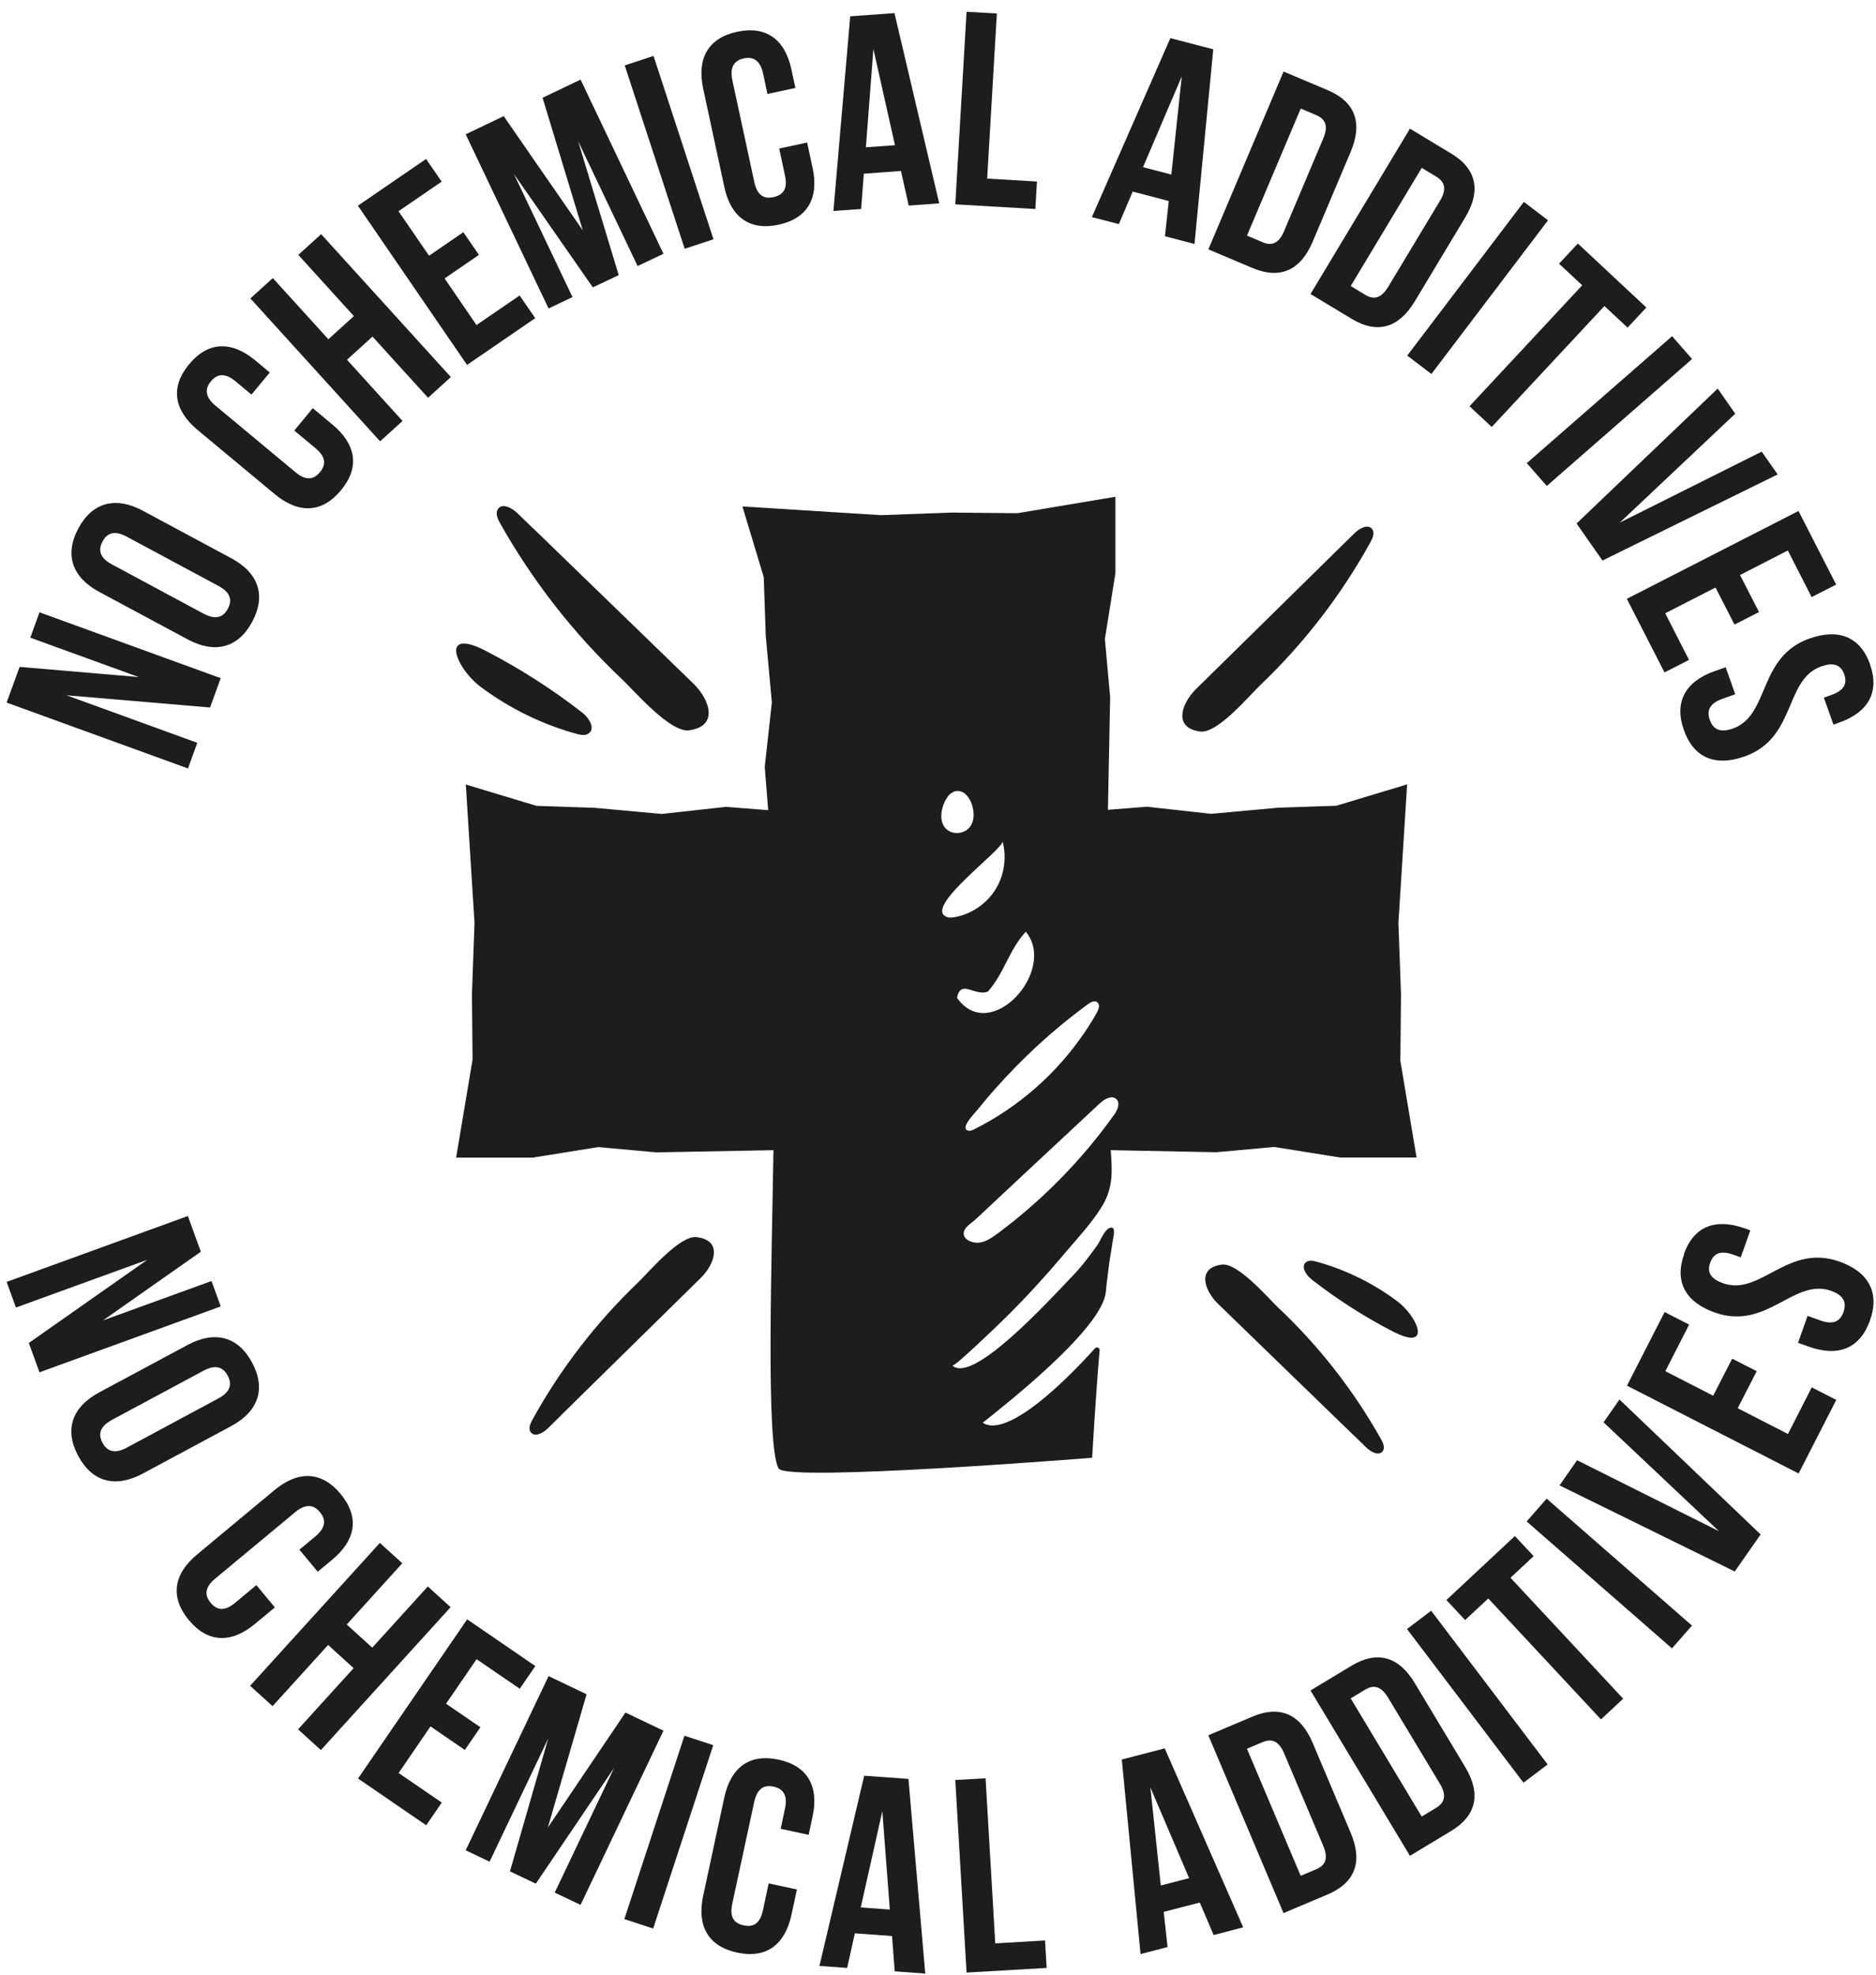 <svg xmlns="http://www.w3.org/2000/svg" fill="none" viewBox="0 0 153 161" height="161" width="153">
<g clip-path="url(#clip0_6308_1259)">
<g style="mix-blend-mode:multiply">
<path fill="#1D1D1B" d="M114.21 86.38L114.26 81.04L114.05 75.24L114.76 63.95L108.99 65.69L104.24 65.85L98.78 66.35L93.54 65.77L90.36 66.02L90.54 56.83L90.11 52.1L90.97 46.73V40.5L82.98 41.84L77.64 41.79L71.84 42L60.55 41.29L62.29 47.06L62.45 51.81L62.95 57.27L62.37 62.51L62.65 66.05L59.21 65.78L53.97 66.36L48.51 65.86L43.76 65.7L37.99 63.96L38.7 75.25L38.49 81.05L38.54 86.39L37.2 94.38H43.43L48.8 93.52L53.53 93.95L63.08 93.77C62.95 102.54 62.44 118.02 63.51 119.73C64.2 120.84 89.07 118.85 89.07 118.85C89.07 118.85 89.39 113.37 89.68 110.09C89.7 109.88 89.44 109.77 89.3 109.93C85.82 113.79 81.83 117.13 80.15 115.99C82.05 114.48 89.44 108.67 90.14 105.61C90.21 105.31 90.21 105 90.25 104.7C90.32 104.12 90.4 103.53 90.47 102.95C90.55 102.36 90.67 101.77 90.75 101.17C90.79 100.9 91.05 99.99 90.57 100.09C90.09 100.19 89.76 101.14 89.51 101.49C88.88 102.37 88.23 103.24 87.48 104.02C85.52 106.06 79.34 112.86 77.67 111.33C77.83 111.48 81.62 107.81 81.84 107.59C83.58 105.89 85.22 104.09 86.79 102.23C87.86 100.96 89.02 99.76 89.88 98.34C90.82 96.8 90.7 95.43 90.59 93.77L99.2 93.94L103.93 93.51L109.3 94.37H115.53L114.19 86.38H114.21ZM88.73 81.87C88.95 81.71 89.27 81.54 89.49 81.71C89.74 81.9 89.61 82.28 89.46 82.55C89.15 83.11 88.81 83.65 88.45 84.18C86.19 87.51 83.07 90.26 79.47 92.06C79.31 92.14 79.14 92.22 78.97 92.18C78.24 92.02 79.49 90.76 79.67 90.54C80.17 89.92 80.68 89.31 81.21 88.72C82.26 87.53 83.38 86.4 84.54 85.32C85.87 84.09 87.27 82.94 88.73 81.87ZM78.14 64.49C78.69 64.5 79.1 65.07 79.27 65.61C79.46 66.21 79.49 66.92 79.1 67.42C78.69 67.95 77.85 68.08 77.3 67.69C76.45 67.09 76.76 65.71 77.27 64.98C77.45 64.72 77.74 64.51 78.05 64.49C78.08 64.49 78.1 64.49 78.13 64.49H78.14ZM77.36 74.79C77.29 74.78 77.22 74.76 77.16 74.73C75.33 73.91 81.93 69.18 81.76 68.58C82.12 69.9 81.91 71.37 81.18 72.53C80.45 73.69 79.23 74.52 77.88 74.77C77.71 74.8 77.53 74.82 77.36 74.8V74.79ZM78.05 81.35C78.35 79.78 79.53 81.27 80.57 80.84C81.94 79.28 82.25 77.51 83.66 75.96C86.26 79.11 80.77 85.21 78.05 81.35ZM90.85 90.9C88.22 94.59 85 97.86 81.37 100.56C80.91 100.9 80.41 101.25 79.84 101.31C79.46 101.35 78.83 101.2 78.65 100.8C78.62 100.74 78.61 100.68 78.6 100.63C78.53 100.11 79.2 99.75 79.58 99.4C80.72 98.34 81.85 97.28 82.99 96.21C85.22 94.13 87.46 92.04 89.69 89.96C90.07 89.61 90.68 89.25 91.05 89.61C91.39 89.94 91.13 90.52 90.85 90.91V90.9Z"></path>
</g>
<path fill="#1D1D1B" d="M43.46 43.05C47.82 47.28 52.18 51.5 56.55 55.73C57.83 56.97 58.69 59.19 56.21 59.54C54.66 59.76 51.73 56.32 50.72 55.37C46.79 51.66 43.42 47.35 40.77 42.63C40.57 42.27 40.38 41.82 40.62 41.49C40.98 40.99 41.76 41.41 42.2 41.84C42.62 42.25 43.04 42.65 43.46 43.06V43.05Z" clip-rule="evenodd" fill-rule="evenodd"></path>
<path fill="#1D1D1B" d="M109.34 44.58C105.41 48.45 101.48 52.31 97.54 56.18C96.39 57.31 95.62 59.34 97.88 59.64C99.29 59.83 101.92 56.68 102.83 55.81C106.38 52.42 109.41 48.48 111.78 44.18C111.96 43.86 112.13 43.44 111.91 43.14C111.58 42.69 110.88 43.07 110.48 43.46C110.1 43.83 109.72 44.2 109.34 44.58Z" clip-rule="evenodd" fill-rule="evenodd"></path>
<path fill="#1D1D1B" d="M37.24 52.82C37.39 52.35 38.08 52.27 39.61 53.06C42.38 54.49 45.02 56.18 47.48 58.09C48.02 58.51 48.57 59.36 48.03 59.78C47.76 60 47.36 59.92 47.02 59.83C44.22 59.06 41.57 57.76 39.24 56.03C38.01 55.12 37.01 53.52 37.23 52.81L37.24 52.82Z" clip-rule="evenodd" fill-rule="evenodd"></path>
<path fill="#1D1D1B" d="M110.37 116.99C106.7 113.43 103.02 109.87 99.35 106.31C98.27 105.27 97.54 103.39 99.64 103.1C100.94 102.92 103.41 105.81 104.26 106.62C107.57 109.74 110.41 113.37 112.64 117.35C112.81 117.65 112.97 118.04 112.77 118.31C112.46 118.73 111.81 118.38 111.44 118.02C111.09 117.68 110.73 117.33 110.38 116.99H110.37Z" clip-rule="evenodd" fill-rule="evenodd"></path>
<path fill="#1D1D1B" d="M45.76 115.38C49.56 111.65 53.35 107.92 57.15 104.19C58.26 103.1 59.01 101.14 56.82 100.86C55.46 100.68 52.92 103.71 52.04 104.55C48.62 107.83 45.69 111.62 43.41 115.77C43.24 116.08 43.07 116.49 43.29 116.77C43.61 117.2 44.29 116.83 44.67 116.46C45.04 116.1 45.4 115.74 45.77 115.38H45.76Z" clip-rule="evenodd" fill-rule="evenodd"></path>
<path fill="#1D1D1B" d="M115.61 108.76C115.48 109.16 114.9 109.22 113.61 108.56C111.28 107.36 109.05 105.93 106.98 104.32C106.52 103.96 106.06 103.25 106.52 102.9C106.75 102.72 107.08 102.78 107.37 102.86C109.73 103.51 111.96 104.6 113.92 106.06C114.96 106.83 115.8 108.18 115.61 108.77V108.76Z" clip-rule="evenodd" fill-rule="evenodd"></path>
<path fill="#1D1D1B" d="M5.38 56.67L16.09 60.56L15.33 62.65L0.54 57.28L1.6 54.37L11.32 55.2L2.47 51.99L3.22 49.92L18 55.29L17.13 57.68L5.37 56.68L5.38 56.67Z"></path>
<path fill="#1D1D1B" d="M8.1 48.26C5.88 47.07 5.24 45.22 6.39 43.08C7.54 40.94 9.43 40.45 11.65 41.64L18.86 45.51C21.08 46.7 21.72 48.55 20.57 50.69C19.42 52.83 17.53 53.32 15.31 52.13L8.1 48.26ZM16.61 50.03C17.6 50.56 18.21 50.33 18.58 49.63C18.95 48.93 18.81 48.3 17.82 47.77L10.33 43.75C9.34 43.22 8.73 43.45 8.36 44.15C7.99 44.84 8.13 45.48 9.12 46.01L16.6 50.03H16.61Z"></path>
<path fill="#1D1D1B" d="M25.51 33.28L27.12 34.62C29.05 36.23 29.36 38.12 27.8 39.98C26.25 41.85 24.34 41.89 22.4 40.28L16.11 35.05C14.18 33.44 13.87 31.55 15.43 29.69C16.98 27.82 18.89 27.78 20.83 29.39L22 30.37L20.51 32.17L19.21 31.09C18.35 30.37 17.7 30.48 17.2 31.09C16.7 31.69 16.71 32.35 17.57 33.07L24.1 38.5C24.96 39.22 25.59 39.1 26.09 38.5C26.59 37.9 26.6 37.26 25.73 36.54L24 35.1L25.49 33.3L25.51 33.28Z"></path>
<path fill="#1D1D1B" d="M32.83 34.32L31 35.98L20.42 24.33L22.25 22.67L26.78 27.66L28.86 25.77L24.33 20.78L26.19 19.09L36.77 30.74L34.91 32.43L30.38 27.44L28.3 29.33L32.83 34.32Z"></path>
<path fill="#1D1D1B" d="M34.99 20.85L37.79 18.93L39.06 20.78L36.26 22.7L38.86 26.5L42.38 24.09L43.65 25.94L38.09 29.75L29.19 16.77L34.75 12.96L36.02 14.81L32.5 17.22L34.98 20.83L34.99 20.85Z"></path>
<path fill="#1D1D1B" d="M47.53 18.78L44.25 7.97L47.35 6.49L54.11 20.69L52 21.69L47.15 11.51L50.46 22.43L48.35 23.43L41.91 14.18L46.69 24.22L44.74 25.15L37.98 10.95L41.08 9.47L47.52 18.77L47.53 18.78Z"></path>
<path fill="#1D1D1B" d="M50.95 5.33L53.3 4.56L58.19 19.51L55.84 20.28L50.95 5.33Z"></path>
<path fill="#1D1D1B" d="M65.83 11.64L66.27 13.68C66.8 16.14 65.87 17.81 63.5 18.32C61.13 18.83 59.59 17.69 59.07 15.23L57.35 7.23C56.82 4.77 57.75 3.1 60.12 2.59C62.49 2.08 64.03 3.22 64.55 5.68L64.87 7.17L62.59 7.66L62.24 6.01C62 4.91 61.43 4.6 60.66 4.76C59.89 4.93 59.5 5.45 59.73 6.55L61.52 14.85C61.76 15.95 62.32 16.24 63.09 16.07C63.86 15.9 64.26 15.41 64.02 14.31L63.55 12.11L65.83 11.62V11.64Z"></path>
<path fill="#1D1D1B" d="M76.6 16.58L74.11 16.76L73.48 13.94L70.45 14.16L70.23 17.04L67.97 17.2L69.34 1.33L72.95 1.07L76.6 16.58ZM70.61 12.01L72.99 11.84L71.23 3.99L70.62 12.01H70.61Z"></path>
<path fill="#1D1D1B" d="M78.83 0.96L81.3 1.1L80.51 14.56L84.57 14.8L84.44 17.04L77.91 16.66L78.83 0.95V0.96Z"></path>
<path fill="#1D1D1B" d="M97.42 19.89L95.01 19.26L95.32 16.39L92.38 15.62L91.25 18.27L89.05 17.7L95.45 3.11L98.95 4.02L97.42 19.88V19.89ZM93.22 13.63L95.53 14.23L96.38 6.23L93.22 13.63Z"></path>
<path fill="#1D1D1B" d="M104.68 5.83L108.28 7.35C110.56 8.31 111.14 10.05 110.16 12.37L107.06 19.7C106.08 22.02 104.43 22.81 102.15 21.85L98.55 20.33L104.68 5.84V5.83ZM106.08 8.86L101.7 19.21L102.98 19.75C103.7 20.06 104.3 19.87 104.73 18.83L107.92 11.29C108.36 10.25 108.08 9.7 107.36 9.39L106.08 8.85V8.86Z"></path>
<path fill="#1D1D1B" d="M114.99 10.49L118.34 12.51C120.46 13.78 120.79 15.59 119.49 17.74L115.39 24.56C114.09 26.72 112.35 27.27 110.23 25.99L106.88 23.97L114.99 10.49ZM115.95 13.69L110.16 23.32L111.35 24.04C112.02 24.45 112.64 24.34 113.22 23.38L117.44 16.37C118.02 15.41 117.82 14.82 117.15 14.41L115.96 13.69H115.95Z"></path>
<path fill="#1D1D1B" d="M124.28 16.46L126.25 17.96L116.74 30.49L114.77 28.99L124.28 16.46Z"></path>
<path fill="#1D1D1B" d="M128.69 19.86L134.27 25.07L132.74 26.71L130.85 24.95L121.66 34.81L119.85 33.12L129.04 23.26L127.15 21.5L128.68 19.86H128.69Z"></path>
<path fill="#1D1D1B" d="M136.37 27.41L138 29.27L126.15 39.62L124.52 37.76L136.37 27.41Z"></path>
<path fill="#1D1D1B" d="M132.08 42.62L143.68 36.82L144.98 38.68L130.69 45.7L128.58 42.68L140.09 31.68L141.52 33.73L132.08 42.63V42.62Z"></path>
<path fill="#1D1D1B" d="M141.91 46.88L143.46 49.9L141.46 50.92L139.91 47.9L135.81 50L137.75 53.8L135.75 54.82L132.68 48.82L146.68 41.66L149.75 47.66L147.75 48.68L145.81 44.88L141.91 46.88Z"></path>
<path fill="#1D1D1B" d="M152.51 54.16C153.31 56.43 152.37 58.07 150 58.91L149.53 59.08L148.75 56.88L149.36 56.66C150.42 56.28 150.67 55.72 150.41 54.98C150.15 54.24 149.59 53.96 148.54 54.33C145.49 55.41 146.53 60.17 142.29 61.67C139.92 62.51 138.14 61.81 137.33 59.52C136.52 57.23 137.45 55.56 139.83 54.72L140.74 54.4L141.52 56.6L140.46 56.98C139.4 57.36 139.18 57.96 139.45 58.7C139.71 59.44 140.26 59.77 141.32 59.4C144.37 58.32 143.33 53.56 147.57 52.06C149.94 51.22 151.71 51.9 152.52 54.17L152.51 54.16Z"></path>
<path fill="#1D1D1B" d="M12.01 102.71L1.3 106.6L0.54 104.51L15.32 99.14L16.38 102.05L8.4 107.65L17.25 104.44L18 106.51L3.22 111.88L2.35 109.49L12.01 102.71Z"></path>
<path fill="#1D1D1B" d="M15.3 109.65C17.52 108.46 19.41 108.95 20.56 111.09C21.71 113.23 21.07 115.08 18.85 116.27L11.64 120.14C9.42 121.33 7.53 120.84 6.38 118.7C5.23 116.56 5.87 114.71 8.09 113.52L15.3 109.65ZM9.12 115.77C8.13 116.3 7.99 116.94 8.36 117.63C8.73 118.32 9.34 118.56 10.33 118.03L17.81 114.01C18.8 113.48 18.94 112.84 18.57 112.15C18.2 111.46 17.59 111.22 16.6 111.75L9.11 115.77H9.12Z"></path>
<path fill="#1D1D1B" d="M22.41 131.05L20.8 132.39C18.86 134 16.95 133.95 15.4 132.08C13.85 130.21 14.15 128.32 16.09 126.72L22.38 121.49C24.32 119.88 26.23 119.93 27.78 121.8C29.33 123.67 29.03 125.56 27.09 127.16L25.91 128.14L24.42 126.34L25.72 125.26C26.58 124.54 26.6 123.89 26.09 123.28C25.59 122.67 24.94 122.57 24.08 123.28L17.54 128.71C16.68 129.43 16.68 130.07 17.18 130.67C17.68 131.28 18.31 131.4 19.18 130.67L20.91 129.23L22.4 131.03L22.41 131.05Z"></path>
<path fill="#1D1D1B" d="M22.23 139.1L20.4 137.44L30.98 125.79L32.81 127.45L28.28 132.44L30.36 134.33L34.89 129.34L36.75 131.03L26.17 142.68L24.31 140.99L28.84 136L26.76 134.11L22.23 139.1Z"></path>
<path fill="#1D1D1B" d="M36.38 138.9L39.18 140.82L37.91 142.67L35.11 140.75L32.51 144.55L36.03 146.96L34.76 148.81L29.2 145L38.1 132.02L43.66 135.83L42.39 137.68L38.87 135.27L36.39 138.88L36.38 138.9Z"></path>
<path fill="#1D1D1B" d="M44.69 148.98L51.01 139.62L54.11 141.1L47.35 155.3L45.24 154.3L50.09 144.12L43.7 153.57L41.59 152.57L44.71 141.74L39.93 151.78L37.98 150.85L44.74 136.65L47.84 138.13L44.68 149L44.69 148.98Z"></path>
<path fill="#1D1D1B" d="M55.82 141.51L58.17 142.28L53.27 157.23L50.92 156.46L55.82 141.51Z"></path>
<path fill="#1D1D1B" d="M64.99 154.06L64.55 156.1C64.02 158.56 62.49 159.7 60.12 159.19C57.75 158.68 56.82 157.01 57.35 154.55L59.07 146.55C59.6 144.09 61.13 142.95 63.5 143.46C65.87 143.97 66.8 145.64 66.27 148.1L65.95 149.59L63.67 149.1L64.02 147.45C64.26 146.35 63.86 145.83 63.09 145.66C62.32 145.49 61.75 145.81 61.51 146.91L59.72 155.21C59.48 156.31 59.88 156.81 60.65 156.97C61.42 157.14 61.99 156.84 62.22 155.75L62.69 153.55L64.97 154.04L64.99 154.06Z"></path>
<path fill="#1D1D1B" d="M75.46 160.9L72.97 160.72L72.75 157.84L69.72 157.62L69.09 160.44L66.83 160.28L70.48 144.77L74.09 145.03L75.46 160.9ZM70.19 155.51L72.57 155.68L71.96 147.66L70.2 155.51H70.19Z"></path>
<path fill="#1D1D1B" d="M77.91 145.12L80.38 144.98L81.17 158.44L85.23 158.2L85.36 160.44L78.83 160.82L77.91 145.11V145.12Z"></path>
<path fill="#1D1D1B" d="M101.39 157.13L98.98 157.76L97.85 155.11L94.91 155.87L95.22 158.74L93.02 159.31L91.49 143.45L94.99 142.54L101.39 157.13ZM94.67 153.72L96.98 153.12L93.82 145.72L94.67 153.72Z"></path>
<path fill="#1D1D1B" d="M98.55 141.47L102.15 139.95C104.43 138.99 106.08 139.78 107.06 142.1L110.16 149.43C111.14 151.75 110.56 153.48 108.28 154.45L104.68 155.97L98.55 141.48V141.47ZM101.7 142.58L106.08 152.93L107.36 152.39C108.08 152.08 108.36 151.53 107.92 150.49L104.73 142.95C104.29 141.91 103.7 141.73 102.98 142.03L101.7 142.57V142.58Z"></path>
<path fill="#1D1D1B" d="M106.88 137.82L110.23 135.8C112.35 134.53 114.1 135.07 115.39 137.23L119.49 144.05C120.79 146.21 120.45 148.01 118.34 149.28L114.99 151.3L106.88 137.82ZM110.16 138.47L115.95 148.1L117.14 147.38C117.81 146.97 118.01 146.38 117.43 145.42L113.21 138.41C112.63 137.45 112.02 137.34 111.34 137.75L110.15 138.47H110.16Z"></path>
<path fill="#1D1D1B" d="M114.75 132.81L116.72 131.32L126.22 143.85L124.25 145.34L114.75 132.81Z"></path>
<path fill="#1D1D1B" d="M117.97 130.44L123.55 125.23L125.08 126.87L123.19 128.63L132.38 138.49L130.57 140.18L121.38 130.32L119.49 132.08L117.96 130.44H117.97Z"></path>
<path fill="#1D1D1B" d="M124.51 124.04L126.14 122.18L137.99 132.53L136.36 134.39L124.51 124.04Z"></path>
<path fill="#1D1D1B" d="M140.22 124.86L130.78 115.96L132.08 114.1L143.59 125.1L141.48 128.12L127.19 121.1L128.62 119.05L140.22 124.85V124.86Z"></path>
<path fill="#1D1D1B" d="M139.72 113.79L141.27 110.77L143.27 111.79L141.72 114.81L145.82 116.91L147.76 113.11L149.76 114.13L146.69 120.13L132.69 112.97L135.76 106.97L137.76 107.99L135.82 111.79L139.72 113.79Z"></path>
<path fill="#1D1D1B" d="M137.33 102.25C138.13 99.98 139.9 99.3 142.28 100.14L142.75 100.31L141.97 102.51L141.36 102.29C140.3 101.91 139.75 102.2 139.48 102.94C139.21 103.68 139.47 104.25 140.53 104.62C143.58 105.7 145.77 101.35 150.01 102.85C152.38 103.69 153.32 105.36 152.51 107.65C151.7 109.94 149.92 110.64 147.55 109.8L146.64 109.48L147.42 107.28L148.48 107.66C149.54 108.04 150.09 107.7 150.35 106.96C150.61 106.22 150.4 105.62 149.34 105.24C146.29 104.16 144.1 108.51 139.86 107.01C137.49 106.17 136.54 104.52 137.35 102.26L137.33 102.25Z"></path>
</g>
<defs>
<clipPath id="clip0_6308_1259">
<rect transform="translate(0.54 0.96)" fill="white" height="159.94" width="152.25"></rect>
</clipPath>
</defs>
</svg>
